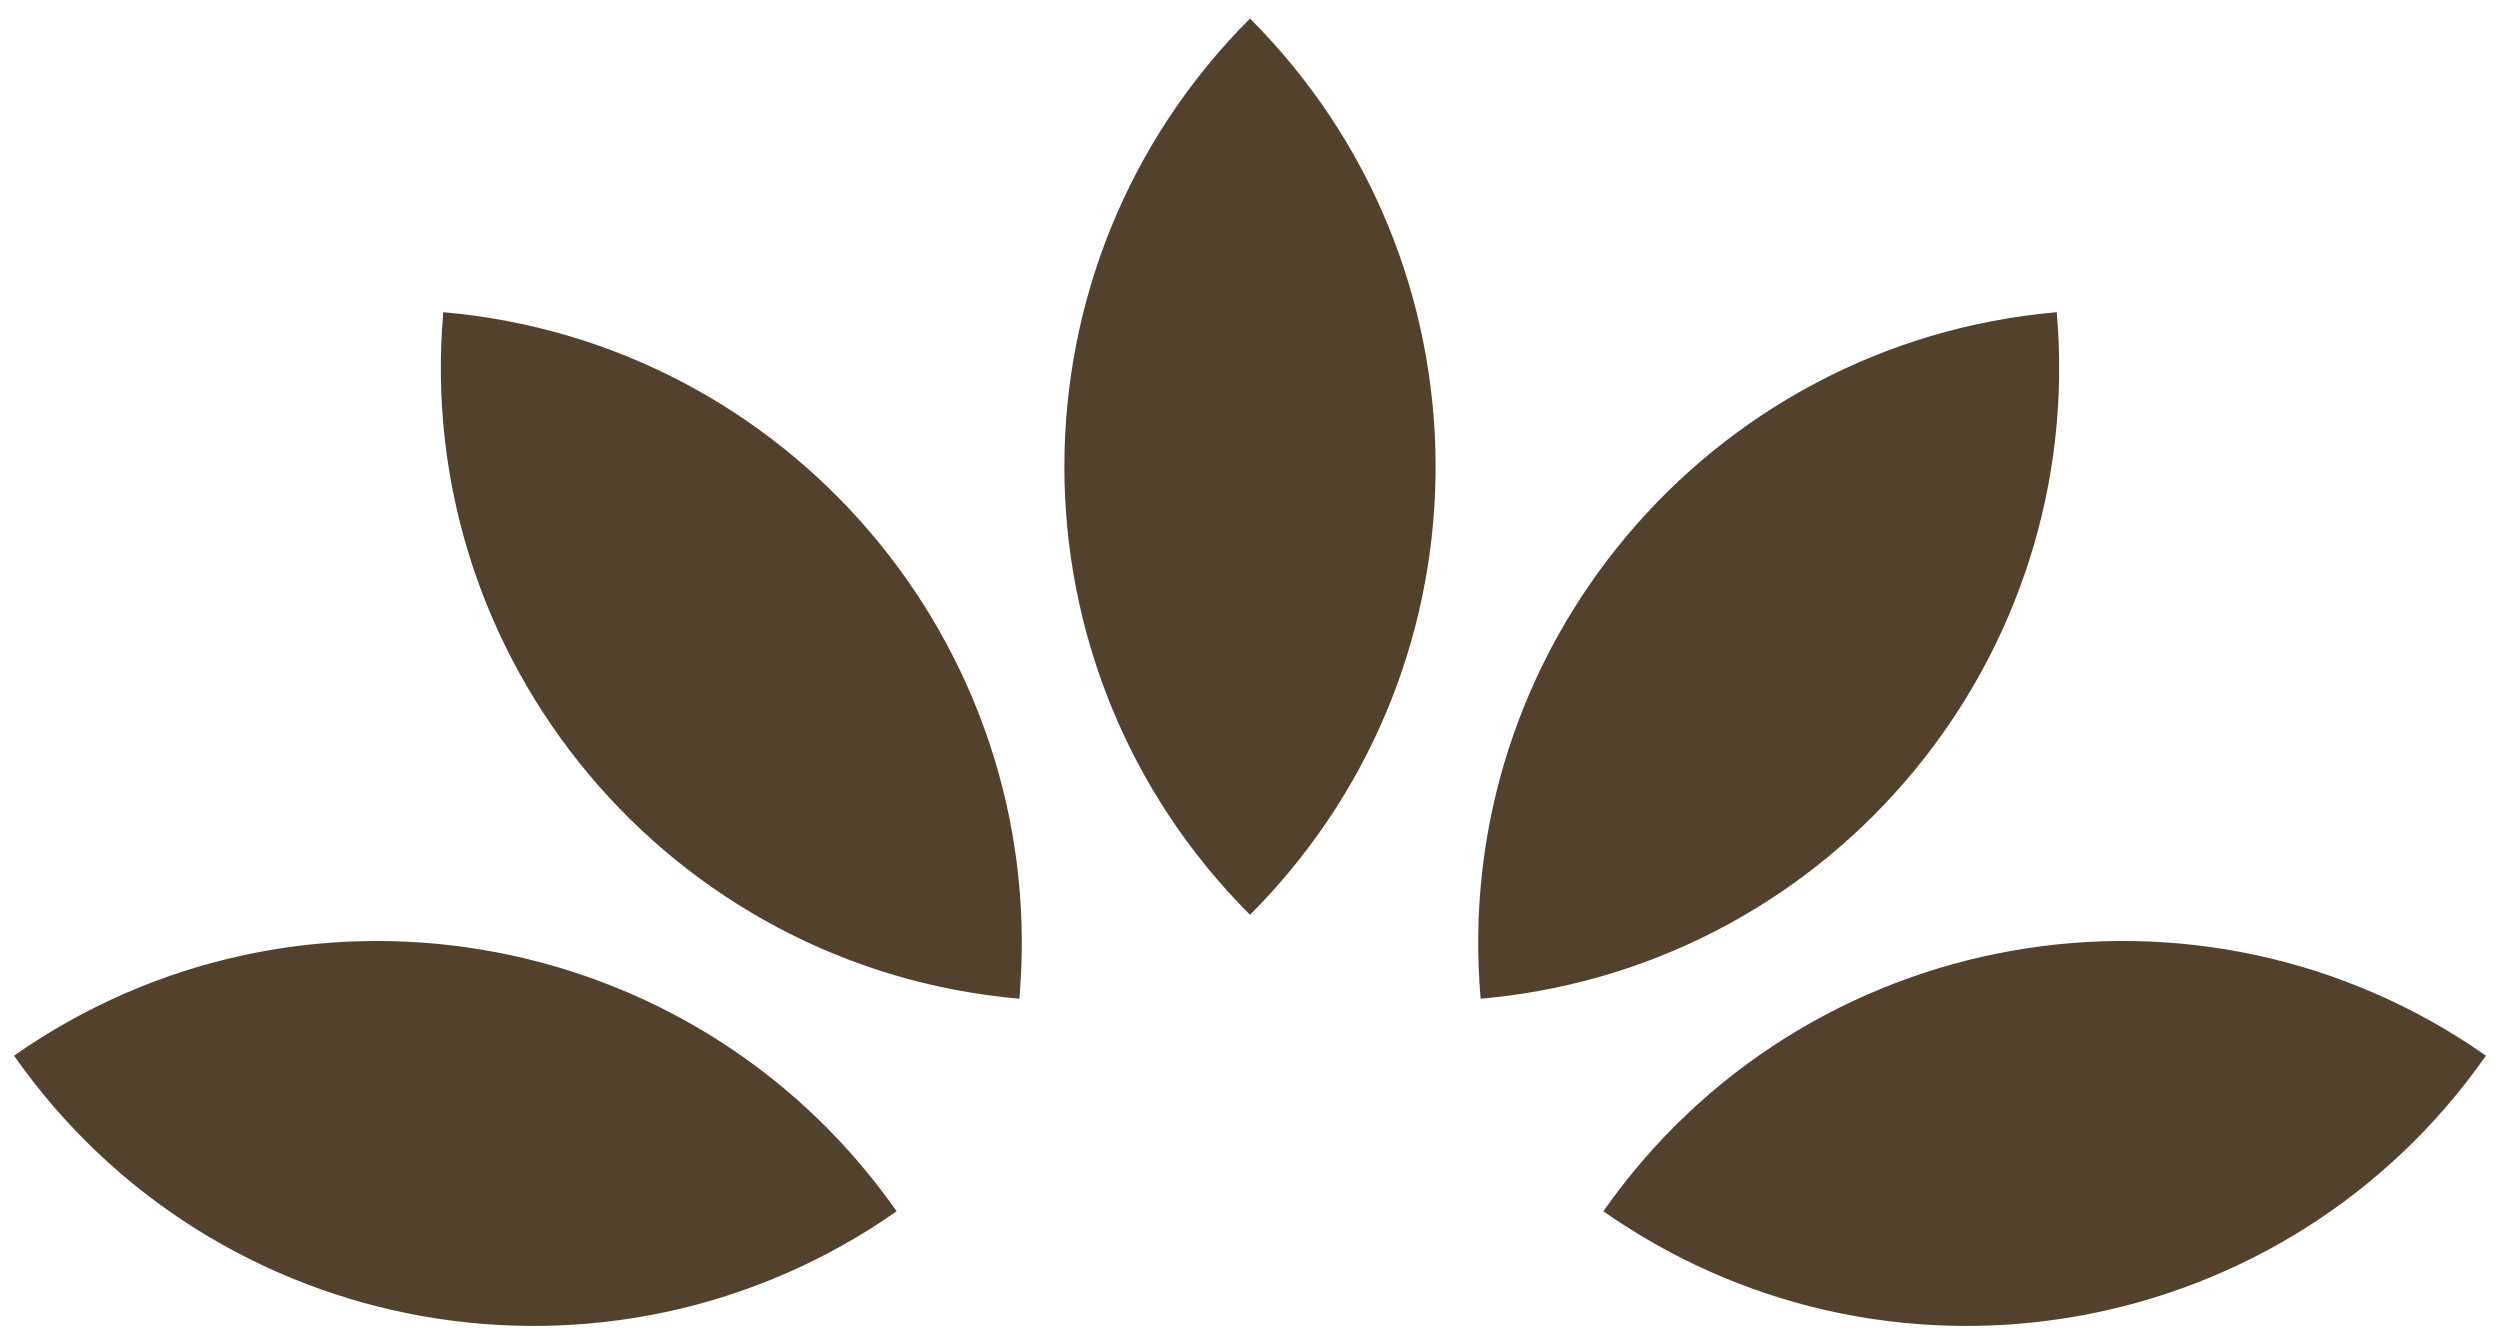 <?xml version="1.0" encoding="UTF-8"?>
<svg width="106px" height="57px" viewBox="0 0 106 57" version="1.1" xmlns="http://www.w3.org/2000/svg" xmlns:xlink="http://www.w3.org/1999/xlink">
    <title>509B15A1-4910-4947-BFB2-14E858C9746D</title>
    <g id="desktop" stroke="none" stroke-width="1" fill="none" fill-rule="evenodd">
        <g id="homepage" transform="translate(-515, -4650)" fill="#52412C">
            <g id="features" transform="translate(0, 4266)">
                <g id="Group-14" transform="translate(121, 380)">
                    <g id="Group-10" transform="translate(304, 4.787)">
                        <g id="Group-24" transform="translate(90.595, 0)">
                            <path d="M104.81,43.973 C96.383,56.007 79.877,59.023 67.753,50.823 L67.387,50.571 C75.899,38.415 92.653,35.461 104.81,43.973 Z M37.165,50.21 L37.423,50.571 C25.267,59.083 8.512,56.129 -4.36512977e-14,43.973 C12.035,35.546 28.576,38.357 37.165,50.21 Z M86.61,12.45 C87.89,27.085 77.185,40.005 62.626,41.517 L62.184,41.559 C60.89,26.776 71.826,13.743 86.61,12.45 Z M18.2,12.45 C32.836,13.73 43.7,26.516 42.661,41.116 L42.626,41.559 C27.842,40.266 16.907,27.233 18.2,12.45 Z M52.405,-4.43423076e-13 C62.793,10.388 62.897,27.167 52.716,37.683 L52.405,38 C41.911,27.507 41.911,10.493 52.405,-4.43423076e-13 Z" id="Combined-Shape"></path>
                        </g>
                    </g>
                </g>
            </g>
        </g>
    </g>
</svg>